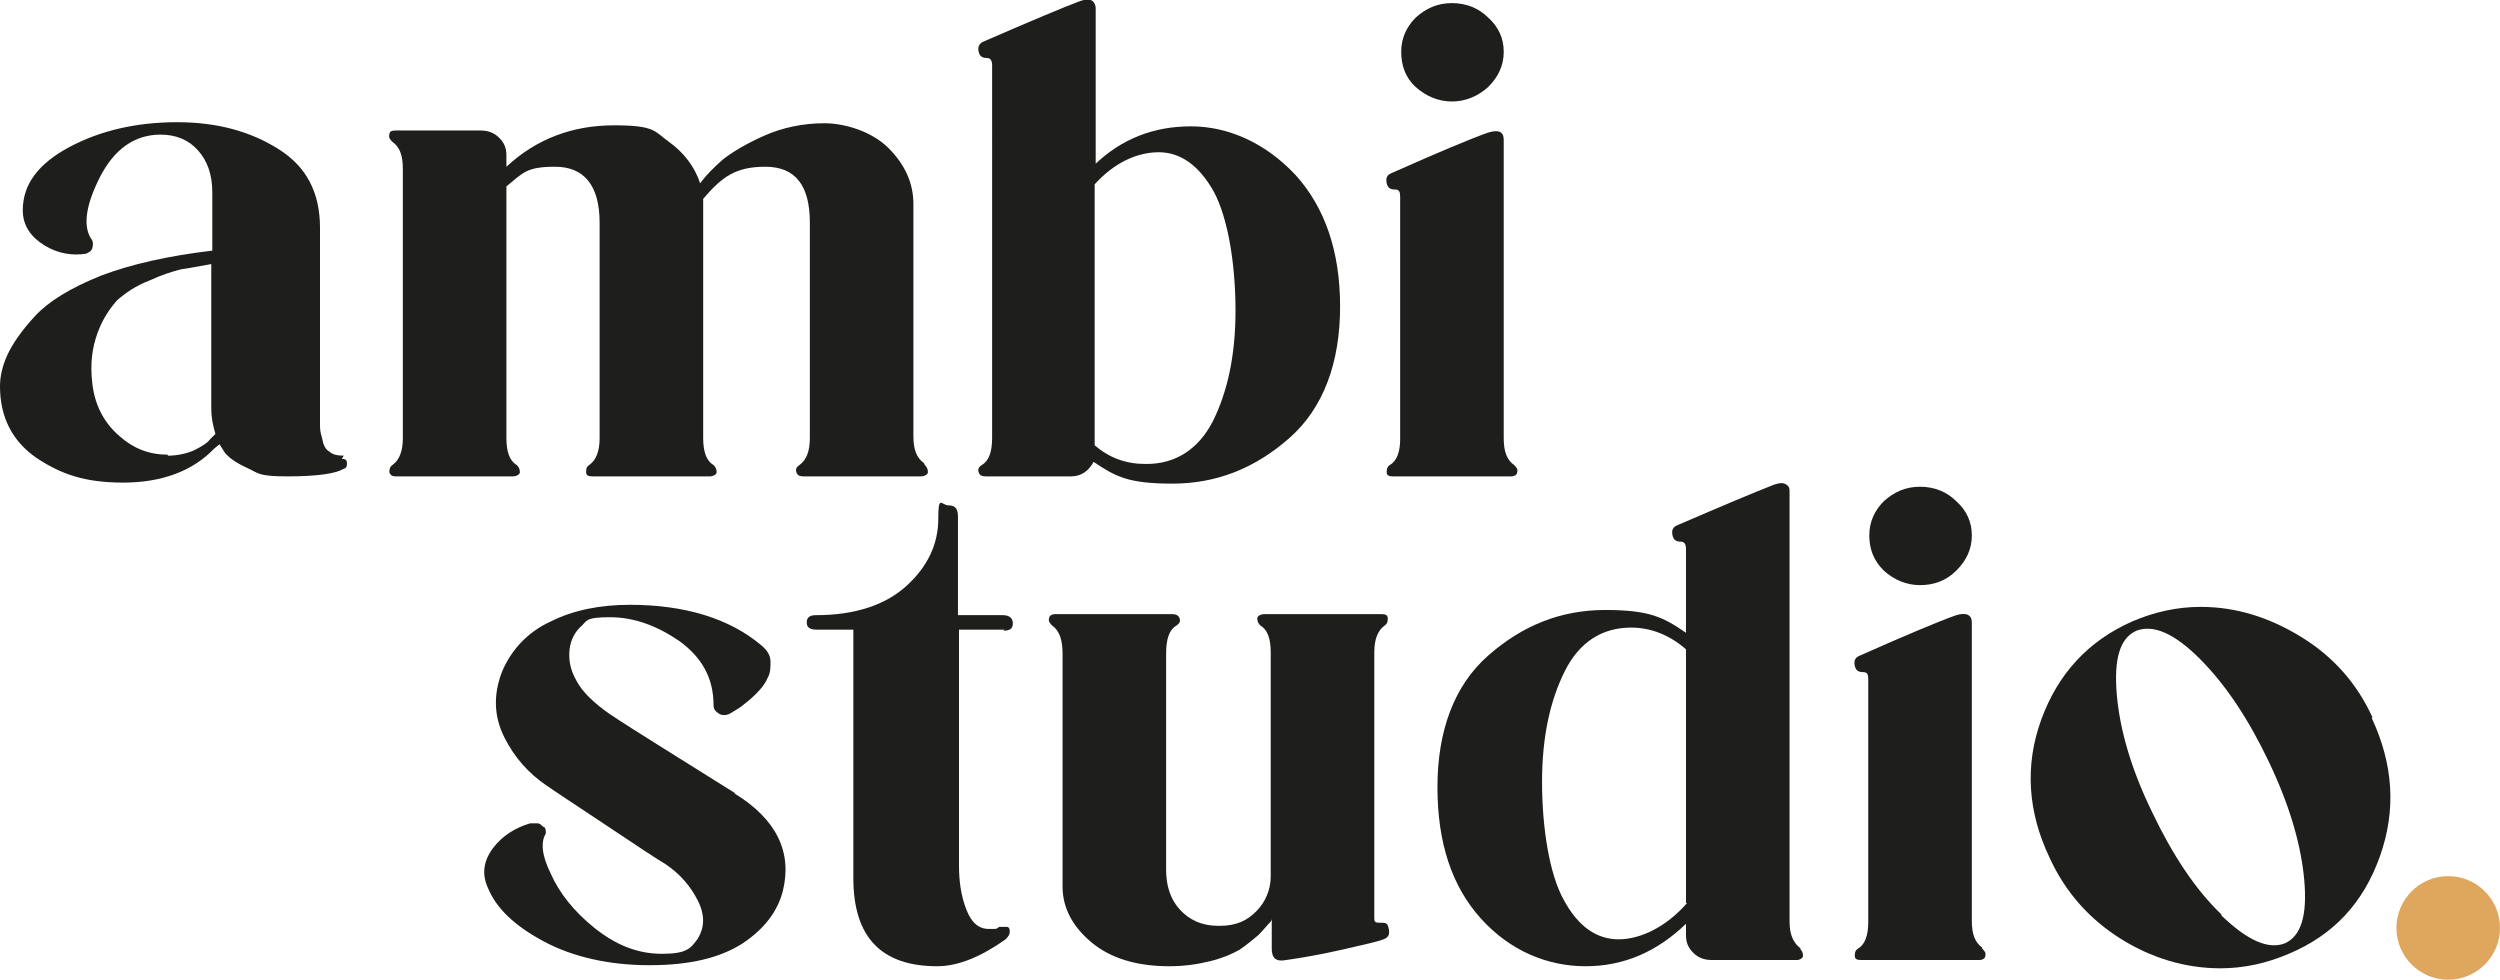 <?xml version="1.0" encoding="UTF-8"?>
<svg id="Vrstva_1" xmlns="http://www.w3.org/2000/svg" version="1.1" viewBox="0 0 241.4 94.6">
  <!-- Generator: Adobe Illustrator 29.0.0, SVG Export Plug-In . SVG Version: 2.1.0 Build 186)  -->
  <defs>
    <style>
      .st0 {
        fill: #1e1e1c;
      }

      .st1 {
        fill: #dfa65e;
      }
    </style>
  </defs>
  <path class="st0" d="M33,44.3c.3,0,.5.1.5.4s0,.5-.4.6c-.6.4-2.4.7-5.3.7s-2.8-.3-3.9-.8-1.8-1-2.2-1.5l-.5-.8-.5.4c-2.1,2.2-5.1,3.3-8.8,3.3s-6-.8-8.4-2.4C1.2,42.6,0,40.3,0,37.3,0,36.4.2,35.4.7,34.3c.5-1.1,1.4-2.4,2.7-3.8,1.3-1.4,3.4-2.7,6.4-3.9,2.9-1.1,6.5-1.9,10.7-2.4v-5.6c0-1.8-.5-3.1-1.4-4.1s-2.1-1.5-3.6-1.5c-2.5,0-4.5,1.4-5.9,4.2-1.4,2.8-1.6,4.8-.7,6,.1.2.1.5,0,.8s-.4.4-.6.5c-1.3.2-2.7,0-4-.8s-2.1-1.9-2.1-3.4c0-2.5,1.5-4.5,4.5-6.1,3-1.6,6.5-2.4,10.4-2.4s7.1.9,9.8,2.6c2.7,1.7,4,4.2,4,7.6v17.6c0,.7,0,1.2,0,1.4,0,.3,0,.7.2,1.3.1.6.3,1.1.7,1.3.3.3.8.4,1.4.4h0ZM16.2,44c.9,0,1.8-.2,2.5-.5.8-.4,1.3-.7,1.6-1.1l.5-.5c-.2-.7-.4-1.5-.4-2.5v-13.9c-1.2.2-2.1.4-2.9.5-.8.2-1.8.5-3.1,1.1-1.3.5-2.3,1.2-3.1,1.9-.7.8-1.4,1.8-1.9,3.2-.5,1.4-.7,2.9-.5,4.7.2,2,1,3.7,2.4,5s2.9,2,4.9,2Z"/>
  <path class="st0" d="M89.3,44.9c.2.2.3.4.3.7,0,.2-.3.4-.7.4h-11.3c-.4,0-.6-.1-.7-.4s0-.5.3-.7c.7-.5,1-1.4,1-2.6v-20.8c0-3.6-1.4-5.4-4.3-5.4s-4.2,1-6,3.1h0c0,.1,0,.6,0,.6v22.5c0,1.3.3,2.2,1,2.6.2.2.3.4.3.7,0,.2-.3.4-.7.4h-11.3c-.4,0-.6-.1-.6-.4s0-.5.3-.7c.7-.5,1-1.4,1-2.6v-20.8c0-3.6-1.5-5.4-4.3-5.4s-3.1.6-4.7,1.9v24.3c0,1.3.3,2.2,1,2.6.2.2.3.4.3.7,0,.2-.3.4-.7.4h-11.3c-.3,0-.5-.1-.6-.4,0-.2,0-.5.3-.7.7-.5,1-1.4,1-2.6v-26c0-1.3-.3-2.1-1-2.6-.2-.2-.4-.4-.3-.7,0-.3.2-.4.6-.4h8.2c.7,0,1.3.2,1.8.7s.7,1,.7,1.7v1.1c2.9-2.7,6.4-4,10.4-4s3.9.6,5.3,1.6,2.5,2.4,3,4c.6-.8,1.3-1.5,2.2-2.3.9-.7,2.2-1.5,4-2.3,1.8-.8,3.8-1.2,5.8-1.2s4.6.8,6.2,2.4c1.6,1.6,2.4,3.4,2.4,5.4v22.4c0,1.3.3,2.1,1,2.6h0Z"/>
  <path class="st0" d="M105.7,15.9c2.6-2.5,5.7-3.7,9.3-3.7s7.2,1.6,10.1,4.7c2.8,3.1,4.3,7.3,4.3,12.7s-1.6,9.8-4.9,12.7c-3.3,2.9-7,4.4-11.3,4.4s-5.5-.7-7.6-2.1c-.5.9-1.2,1.4-2.2,1.4h-8.2c-.4,0-.6-.1-.7-.4s0-.5.3-.7c.7-.4,1-1.3,1-2.6V6.3c0-.5-.2-.7-.5-.7-.5,0-.7-.2-.8-.6s0-.8.5-1c4.6-2,7.7-3.3,9.3-3.9.6-.2.9-.2,1.2,0,.2.2.3.4.3.7v15.1h0ZM110.7,44.8c2.8,0,5-1.4,6.4-4.1,1.4-2.8,2.2-6.3,2.2-10.7s-.7-8.9-2.1-11.5c-1.4-2.5-3.2-3.8-5.3-3.8s-4.3,1-6.2,3.1v25.2c1.4,1.2,3,1.8,4.9,1.8h0Z"/>
  <path class="st0" d="M146.2,44.9c.2.2.4.4.3.7,0,.2-.2.4-.6.4h-11.4c-.4,0-.6-.1-.6-.4,0-.2,0-.5.3-.7.7-.4,1-1.3,1-2.5v-23.4c0-.5-.1-.7-.5-.7-.5,0-.7-.2-.8-.6-.1-.5,0-.8.5-1,4.5-2,7.6-3.3,9.3-3.9,1-.3,1.5-.1,1.5.7v28.8c0,1.3.3,2.1,1,2.6h0ZM143.7,8.4c-1,.9-2.2,1.4-3.5,1.4s-2.5-.5-3.5-1.4c-1-.9-1.4-2.1-1.4-3.4s.5-2.4,1.4-3.3c1-.9,2.1-1.4,3.5-1.4s2.6.5,3.5,1.4c1,.9,1.5,2,1.5,3.3s-.5,2.4-1.5,3.4Z"/>
  <path class="st0" d="M70.9,76.6c4.1,2.5,5.6,5.7,4.7,9.4-.5,2-1.8,3.7-3.9,5.1-2.2,1.4-5.1,2.1-9,2.1s-7.4-.8-10.2-2.3c-2.8-1.5-4.6-3.2-5.4-5.2-.6-1.3-.4-2.6.5-3.8s2.2-2,3.6-2.4c.2,0,.4,0,.6,0,.2,0,.3,0,.5.2,0,0,.2.2.3.2,0,0,.1.2.1.3s0,.2,0,.3c-.5.8-.4,2.1.5,3.9.8,1.8,2.2,3.6,4.2,5.2s4.1,2.5,6.5,2.5,2.8-.5,3.5-1.5c.6-1,.7-2.2,0-3.6s-1.7-2.6-3.2-3.6c-.7-.4-2.5-1.6-5.5-3.6s-5-3.3-6-4c-1.6-1.1-3-2.6-4-4.6s-1.1-4.1-.2-6.4c.9-2.1,2.5-3.8,4.7-4.8,2.2-1.1,4.8-1.6,7.6-1.6,5.3,0,9.6,1.3,12.7,3.9.6.5.9,1,.9,1.6,0,.6,0,1.1-.3,1.6-.2.5-.6,1-1.1,1.5-.5.5-1,.9-1.4,1.2-.4.3-.8.5-1.1.7-.4.2-.8.2-1.1,0-.3-.2-.5-.4-.5-.8,0-2.6-1.1-4.6-3.3-6.2-2.2-1.5-4.4-2.3-6.7-2.3s-2.2.3-2.7.8c-.7.6-1.1,1.4-1.2,2.3s0,1.9.7,3.1c.6,1.1,1.7,2.1,3.1,3.1,2.7,1.8,6.8,4.3,12.2,7.7h0Z"/>
  <path class="st0" d="M97,60.8h-4.4v22.8c0,1.5.2,2.9.7,4.2s1.2,1.9,2.2,1.9.6,0,1-.2c.2,0,.4,0,.7,0s.3.3.3.5-.1.4-.4.7c-2.4,1.7-4.6,2.6-6.6,2.6-5.4,0-8.1-2.8-8.1-8.5v-24h-3.5c-.7,0-1-.2-1-.7s.3-.7.9-.7c3.8,0,6.7-1,8.7-2.8,2.1-1.9,3.1-4.1,3.1-6.5s.3-1.3,1-1.3.9.4.9,1.1v9.5h4.3c.7,0,1,.3,1,.8s-.3.7-.9.7h0Z"/>
  <path class="st0" d="M133.3,89.1c.5,0,.7,0,.8.6.1.5,0,.8-.5,1-.5.2-1.8.5-4,1-2.2.5-4,.8-5.4,1-1,.2-1.4-.2-1.4-1.1v-2.9c0,.2-.1.3-.3.5s-.5.6-1,1.1c-.6.5-1.2,1-1.8,1.4-.7.4-1.6.8-2.8,1.1s-2.5.5-4,.5c-3.2,0-5.7-.8-7.5-2.3s-2.8-3.3-2.8-5.4v-22.5c0-1.3-.3-2.2-1-2.7-.2-.2-.4-.4-.3-.7,0-.2.2-.4.6-.4h11.3c.3,0,.6.1.7.4s0,.5-.3.7c-.7.4-1,1.3-1,2.7v20.9c0,1.5.4,2.8,1.3,3.8s2.1,1.6,3.8,1.6,2.7-.5,3.6-1.4,1.4-2.1,1.4-3.4v-21.6c0-1.3-.3-2.2-1-2.6-.2-.2-.3-.4-.3-.7,0-.2.3-.4.7-.4h11.3c.4,0,.6.1.6.4,0,.2,0,.5-.3.7-.7.5-1,1.4-1,2.6v25.7c0,.3.1.4.5.4h0Z"/>
  <path class="st0" d="M173.8,91.6c.2.2.3.4.3.7,0,.2-.3.4-.6.4h-8.2c-.7,0-1.3-.2-1.8-.7s-.7-1-.7-1.7v-1.1c-2.8,2.7-6,4.1-9.7,4.1s-7.3-1.5-10.1-4.6c-2.8-3.1-4.2-7.3-4.2-12.7s1.6-9.8,4.9-12.7c3.3-2.9,7-4.4,11.3-4.4s5.6.7,7.8,2.2v-8.1c0-.5-.2-.7-.5-.7-.5,0-.7-.2-.8-.6-.1-.5,0-.8.5-1,4.4-1.9,7.5-3.2,9.3-3.9.6-.2.9-.2,1.2,0s.3.4.3.7v41.5c0,1.3.4,2.1,1.1,2.6h0ZM162.8,87.2v-24.5c-1.6-1.4-3.4-2.1-5.3-2.1-2.8,0-5,1.4-6.4,4.2-1.4,2.8-2.2,6.3-2.2,10.7s.7,8.9,2.1,11.4c1.4,2.6,3.2,3.8,5.3,3.8s4.6-1.2,6.6-3.5h0Z"/>
  <path class="st0" d="M191.4,91.6c.2.2.4.4.3.7,0,.2-.2.4-.6.4h-11.4c-.4,0-.6-.1-.6-.4,0-.2,0-.5.3-.7.7-.4,1-1.3,1-2.6v-23.4c0-.5-.1-.7-.5-.7-.5,0-.7-.2-.8-.6-.1-.5,0-.8.5-1,4.5-2,7.6-3.3,9.3-3.9,1-.3,1.5,0,1.5.7v28.8c0,1.3.3,2.1,1,2.6h0ZM188.9,55.1c-1,1-2.2,1.4-3.5,1.4s-2.5-.5-3.5-1.4c-1-1-1.4-2.1-1.4-3.4s.5-2.4,1.4-3.3c1-.9,2.1-1.4,3.5-1.4s2.6.5,3.5,1.4c1,.9,1.5,2,1.5,3.3s-.5,2.4-1.5,3.4Z"/>
  <path class="st0" d="M229,69.3c2.1,4.5,2.4,8.9.8,13.4s-4.5,7.6-8.8,9.4c-2.1.9-4.3,1.4-6.6,1.4-3.4,0-6.7-1-9.7-2.9s-5.3-4.5-6.8-7.8c-2.1-4.4-2.4-8.9-.8-13.3,1.6-4.4,4.5-7.6,8.8-9.5,2.1-.9,4.3-1.4,6.6-1.4,3.4,0,6.6,1,9.7,2.9,3.1,1.9,5.4,4.5,6.9,7.8h0ZM214.5,88.4c2.5,2.4,4.5,3.3,6.1,2.7,1.6-.7,2.2-2.7,1.9-6.1-.3-3.4-1.4-7.2-3.4-11.4-2-4.2-4.2-7.5-6.7-10-2.5-2.5-4.5-3.3-6.1-2.7-1.6.7-2.2,2.7-1.9,6.2.3,3.4,1.4,7.2,3.4,11.3,2,4.2,4.2,7.5,6.7,9.9h0Z"/>
  <circle class="st1" cx="236.4" cy="89.6" r="5"/>
</svg>
